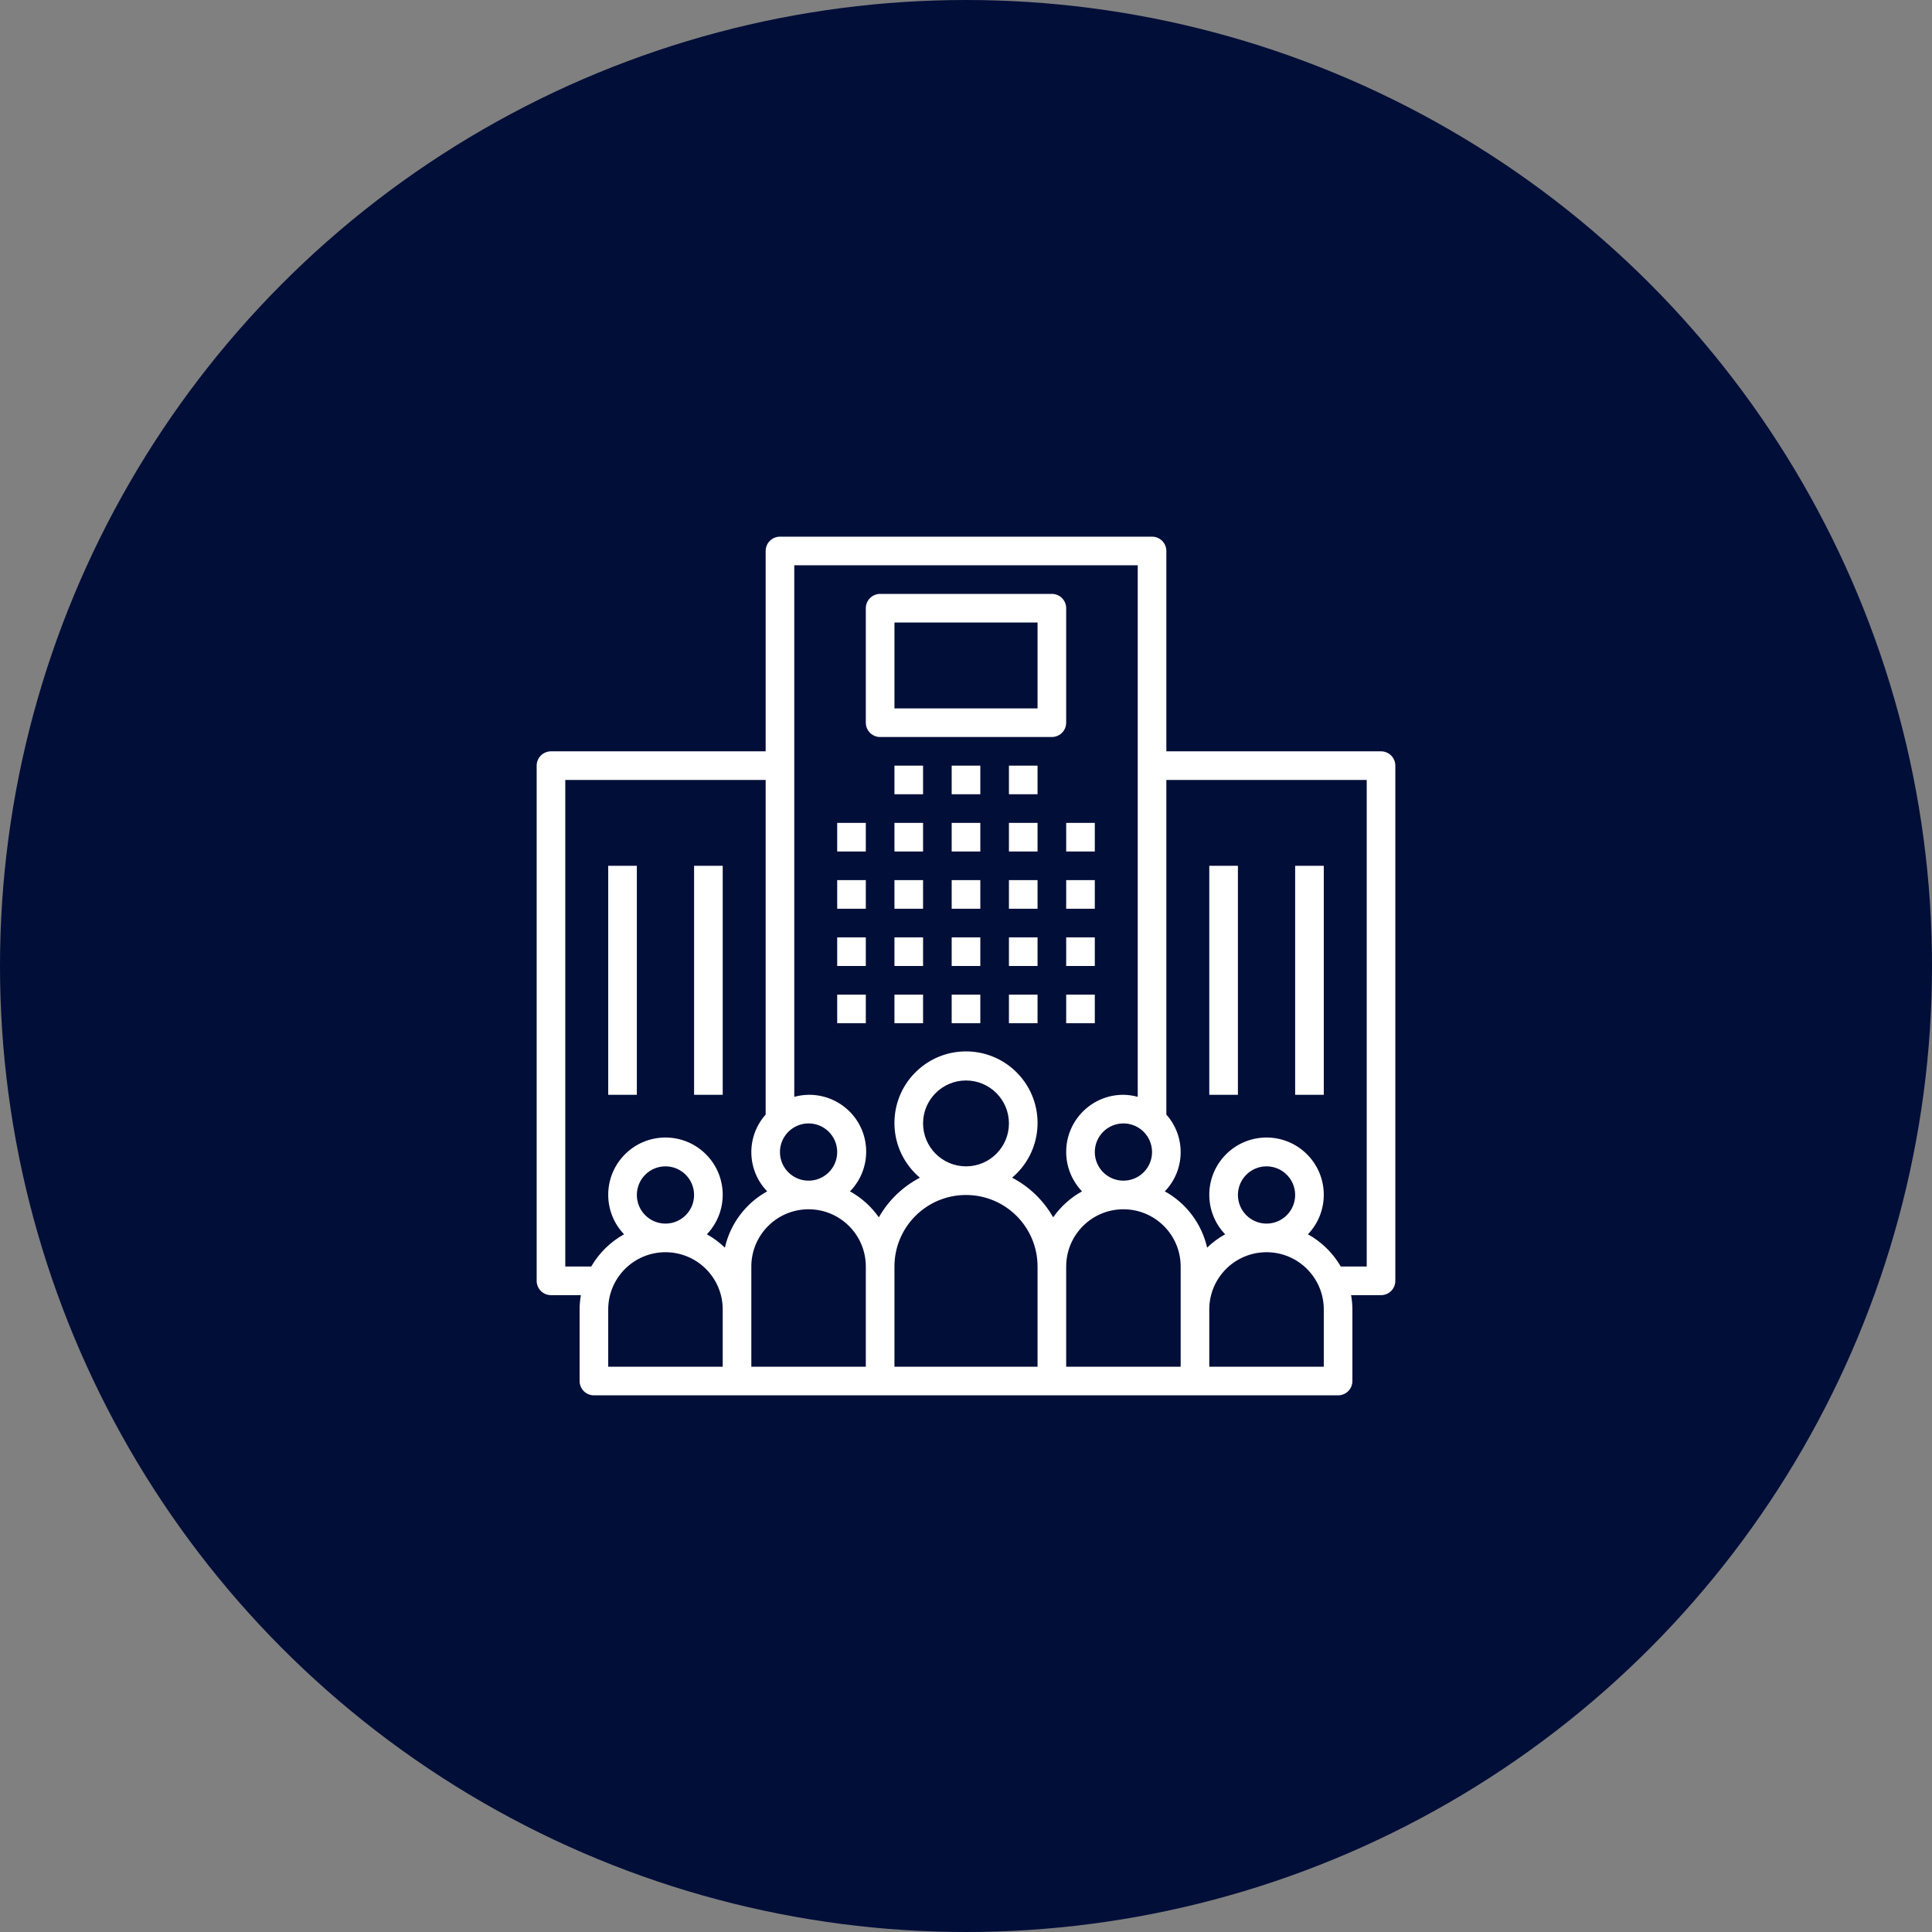 <svg xmlns="http://www.w3.org/2000/svg" width="90" height="90" viewBox="0 0 90 90" fill="none"><rect x="0" y="0" width="90" height="90" fill="#808080" stroke="none"/><circle cx="45" cy="45" r="45" fill="#000E38"></circle><g clip-path="url(#clip0_11937_1339)"><path d="M39 38.333H40.333V39.666H39V38.333ZM39 40.999H40.333V42.333H39V40.999ZM39 43.666H40.333V44.999H39V43.666ZM39 46.333H40.333V47.666H39V46.333ZM41.667 38.333H43V39.666H41.667V38.333ZM41.667 40.999H43V42.333H41.667V40.999ZM41.667 43.666H43V44.999H41.667V43.666ZM41.667 46.333H43V47.666H41.667V46.333ZM44.333 38.333H45.667V39.666H44.333V38.333ZM44.333 40.999H45.667V42.333H44.333V40.999ZM44.333 43.666H45.667V44.999H44.333V43.666ZM44.333 46.333H45.667V47.666H44.333V46.333ZM47 38.333H48.333V39.666H47V38.333ZM41.667 35.666H43V36.999H41.667V35.666ZM44.333 35.666H45.667V36.999H44.333V35.666ZM47 35.666H48.333V36.999H47V35.666ZM47 40.999H48.333V42.333H47V40.999ZM47 43.666H48.333V44.999H47V43.666ZM47 46.333H48.333V47.666H47V46.333ZM49.667 38.333H51V39.666H49.667V38.333ZM49.667 40.999H51V42.333H49.667V40.999ZM49.667 43.666H51V44.999H49.667V43.666ZM49.667 46.333H51V47.666H49.667V46.333Z" fill="white"></path><path d="M64.334 35H54.333V25.667C54.333 25.579 54.316 25.492 54.283 25.412C54.249 25.331 54.2 25.257 54.139 25.195C54.077 25.134 54.003 25.084 53.922 25.051C53.842 25.017 53.755 25 53.667 25H36.333C36.246 25 36.159 25.017 36.078 25.051C35.998 25.084 35.924 25.133 35.862 25.195C35.8 25.257 35.751 25.33 35.718 25.411C35.684 25.492 35.667 25.578 35.667 25.666V35H25.667C25.579 35 25.492 35.017 25.412 35.051C25.331 35.084 25.257 35.133 25.195 35.195C25.134 35.257 25.084 35.33 25.051 35.411C25.017 35.492 25 35.578 25 35.666V59.667C25 59.754 25.017 59.841 25.051 59.922C25.084 60.002 25.133 60.076 25.195 60.138C25.257 60.2 25.33 60.249 25.411 60.282C25.492 60.316 25.578 60.333 25.666 60.333H27.06C27.022 60.553 27.001 60.776 27 61V64.333C27 64.421 27.017 64.507 27.051 64.588C27.084 64.669 27.133 64.743 27.195 64.805C27.257 64.867 27.33 64.916 27.411 64.949C27.492 64.983 27.578 65 27.666 65H62.333C62.421 65 62.508 64.983 62.588 64.949C62.669 64.916 62.743 64.867 62.805 64.805C62.867 64.743 62.916 64.67 62.949 64.589C62.983 64.508 63 64.422 63 64.334V61C62.999 60.776 62.978 60.553 62.94 60.333H64.333C64.421 60.333 64.507 60.316 64.588 60.283C64.669 60.249 64.743 60.2 64.805 60.139C64.867 60.077 64.916 60.003 64.949 59.922C64.983 59.842 65 59.755 65 59.667V35.667C65 35.579 64.983 35.492 64.949 35.412C64.916 35.331 64.867 35.257 64.805 35.195C64.743 35.133 64.67 35.084 64.589 35.051C64.508 35.017 64.422 35 64.334 35ZM53.667 53.667C53.667 54.403 53.07 55 52.333 55C51.597 55 51 54.403 51 53.667C51 52.93 51.597 52.333 52.333 52.333C53.069 52.334 53.666 52.931 53.667 53.667ZM37.667 52.333C38.403 52.333 39 52.93 39 53.667C39 54.403 38.403 55 37.667 55C36.93 55 36.333 54.403 36.333 53.667C36.334 52.931 36.931 52.334 37.667 52.333ZM33.667 63.667H28.333V61C28.333 59.527 29.527 58.333 31 58.333C32.473 58.333 33.667 59.527 33.667 61V63.667ZM29.667 55.667C29.667 54.93 30.264 54.333 31 54.333C31.736 54.333 32.333 54.93 32.333 55.667C32.333 56.403 31.736 57 31 57C30.264 56.999 29.668 56.403 29.667 55.667ZM33.768 58.119C33.516 57.876 33.234 57.668 32.929 57.498C33.946 56.433 33.907 54.745 32.841 53.728C31.776 52.711 30.088 52.75 29.071 53.816C28.087 54.846 28.087 56.468 29.071 57.498C28.435 57.851 27.906 58.37 27.541 59H26.333V36.333H35.667V51.921C34.751 52.949 34.782 54.508 35.738 55.498C35.243 55.772 34.812 56.146 34.473 56.598C34.133 57.05 33.893 57.568 33.768 58.119ZM40.333 63.667H35V59C35 57.527 36.194 56.333 37.667 56.333C39.139 56.333 40.333 57.527 40.333 59V63.667ZM48.333 63.667H41.667V59C41.667 57.159 43.159 55.667 45 55.667C46.841 55.667 48.333 57.159 48.333 59V63.667ZM43 52.333C43 51.229 43.895 50.333 45 50.333C46.105 50.333 47 51.229 47 52.333C47 53.438 46.105 54.333 45 54.333C43.896 54.332 43.001 53.437 43 52.333ZM49.06 56.708C48.614 55.921 47.95 55.28 47.147 54.861C48.556 53.675 48.736 51.572 47.55 50.164C46.364 48.756 44.261 48.576 42.853 49.762C41.444 50.948 41.264 53.051 42.45 54.459C42.573 54.604 42.707 54.739 42.853 54.861C42.05 55.28 41.386 55.921 40.94 56.708C40.589 56.208 40.13 55.794 39.596 55.498C40.618 54.452 40.599 52.776 39.553 51.754C39.222 51.431 38.812 51.2 38.364 51.084C37.916 50.968 37.446 50.972 37 51.095V26.333H53V51.095C52.783 51.035 52.559 51.003 52.333 51C50.864 50.996 49.671 52.184 49.667 53.653C49.665 54.34 49.929 55.001 50.404 55.498C49.87 55.794 49.411 56.208 49.06 56.708ZM55 61V63.667H49.667V59C49.667 57.527 50.861 56.333 52.333 56.333C53.806 56.333 55 57.527 55 59V61ZM61.667 63.667H56.333V61C56.333 59.527 57.527 58.333 59 58.333C60.473 58.333 61.667 59.527 61.667 61V63.667ZM57.667 55.667C57.667 54.93 58.264 54.333 59 54.333C59.736 54.333 60.333 54.93 60.333 55.667C60.333 56.403 59.736 57 59 57C58.264 56.999 57.668 56.403 57.667 55.667ZM63.667 59H62.459C62.094 58.37 61.565 57.851 60.929 57.498C61.946 56.433 61.907 54.745 60.841 53.728C59.776 52.711 58.088 52.75 57.071 53.816C56.087 54.846 56.087 56.468 57.071 57.498C56.766 57.667 56.484 57.876 56.232 58.119C56.107 57.568 55.867 57.05 55.527 56.598C55.188 56.146 54.757 55.771 54.262 55.498C55.218 54.508 55.249 52.949 54.333 51.921V36.333H63.667V59H63.667Z" fill="white"></path><path d="M56.333 40.333H57.667V50.999H56.333V40.333ZM60.333 40.333H61.667V50.999H60.333V40.333ZM28.333 40.333H29.667V50.999H28.333V40.333ZM32.333 40.333H33.667V50.999H32.333V40.333ZM49.001 27.666H41C40.912 27.666 40.826 27.683 40.745 27.717C40.664 27.75 40.591 27.799 40.529 27.861C40.467 27.923 40.418 27.996 40.384 28.077C40.351 28.158 40.333 28.244 40.333 28.332V33.666C40.333 33.754 40.35 33.84 40.384 33.921C40.417 34.002 40.466 34.075 40.528 34.137C40.59 34.199 40.663 34.248 40.744 34.282C40.825 34.315 40.912 34.333 40.999 34.333H49C49.087 34.333 49.174 34.316 49.255 34.282C49.336 34.249 49.409 34.2 49.471 34.138C49.533 34.076 49.582 34.002 49.616 33.922C49.649 33.841 49.666 33.754 49.667 33.667V28.333C49.667 28.245 49.65 28.159 49.616 28.078C49.583 27.997 49.533 27.923 49.472 27.861C49.41 27.799 49.336 27.75 49.256 27.717C49.175 27.683 49.088 27.666 49.001 27.666ZM48.333 32.999H41.667V28.999H48.333V32.999Z" fill="white"></path></g><defs><clipPath id="clip0_11937_1339"><rect width="40" height="40" fill="white" transform="translate(25 25)"></rect></clipPath></defs></svg>